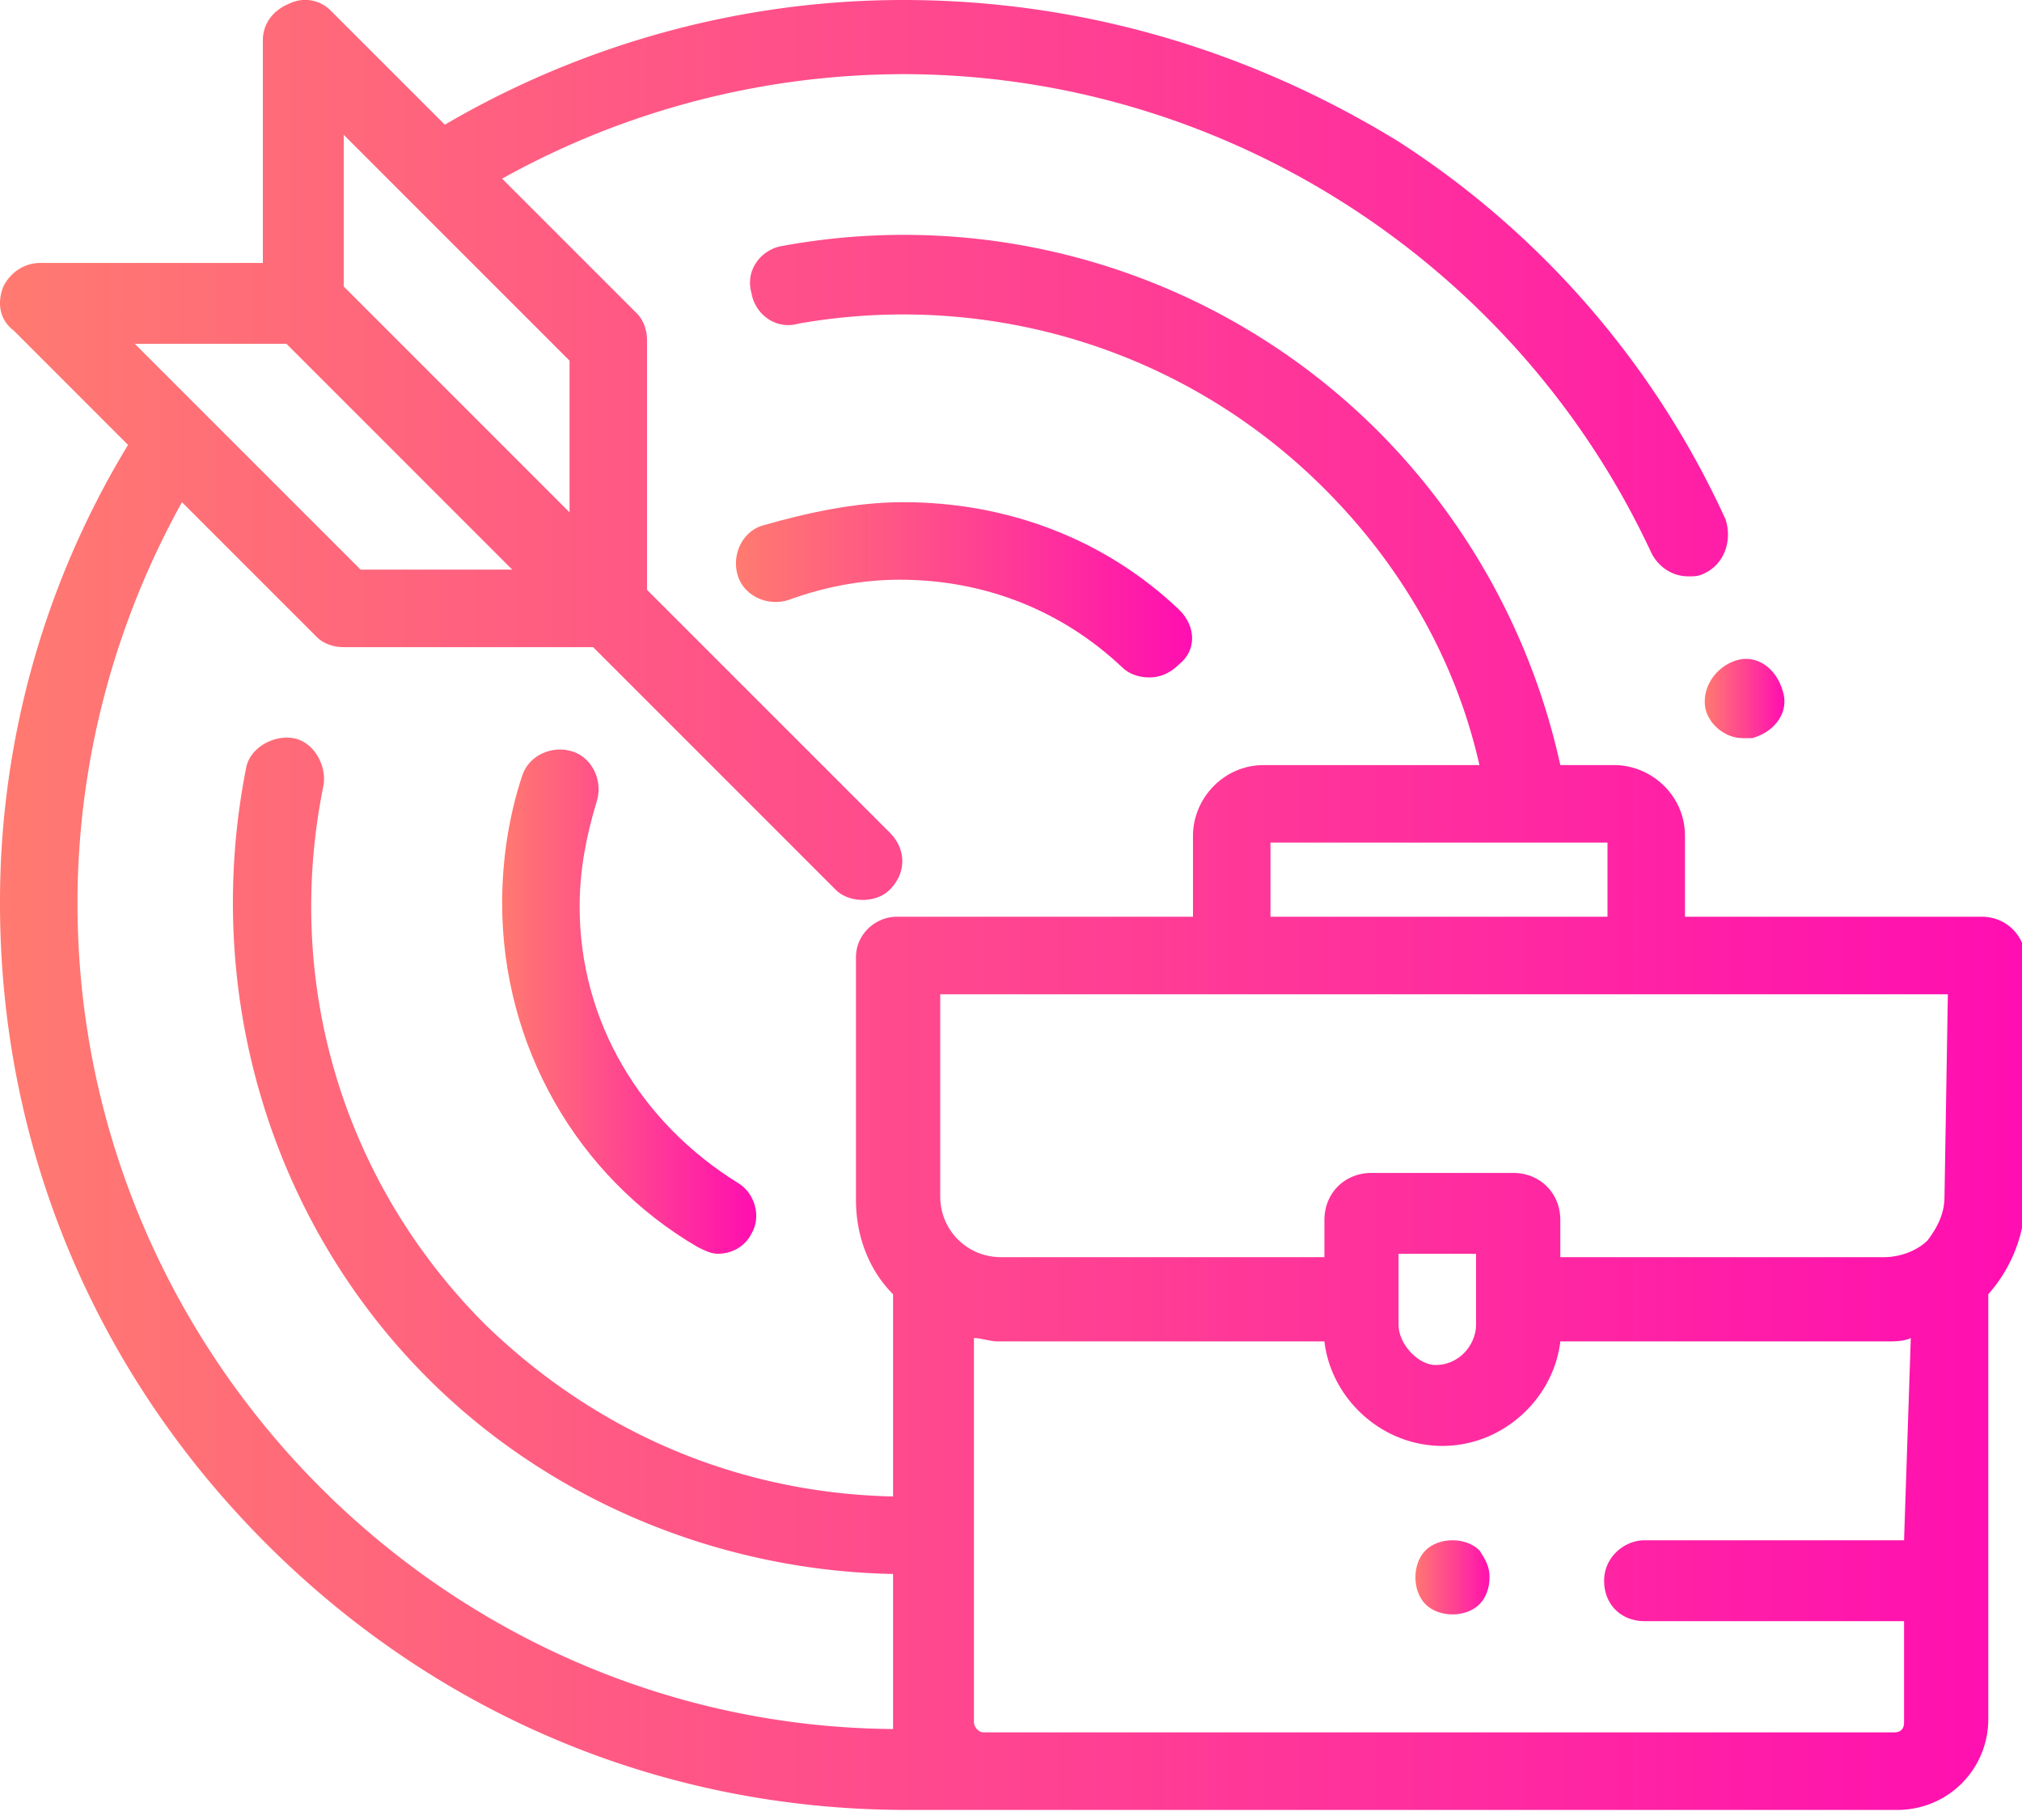 <svg xmlns="http://www.w3.org/2000/svg" width="70" height="63" fill="none" viewBox="0 0 70 63">
    <g clip-path="url(#a)">
        <path fill="url(#b)" d="M61.717 23.917c-.233-.817-.934-1.284-1.633-1.05-.7.233-1.167.933-1.05 1.633.116.583.7 1.05 1.283 1.05h.35c.816-.233 1.283-.933 1.05-1.633z"/>
        <path fill="url(#c)" d="M25.55 40.95c-3.383-2.1-5.483-5.6-5.483-9.567 0-1.283.233-2.45.584-3.616.233-.7-.117-1.517-.817-1.75-.7-.234-1.517.116-1.75.816-.467 1.4-.7 2.917-.7 4.434 0 4.9 2.567 9.45 6.767 11.9.233.116.466.233.7.233.466 0 .933-.233 1.166-.7.35-.583.117-1.4-.466-1.75z"/>
        <path fill="url(#d)" d="M40.833 21.117c-2.567-2.45-5.95-3.734-9.567-3.734-1.633 0-3.266.35-4.9.817-.7.233-1.05 1.05-.817 1.75.234.7 1.05 1.05 1.75.817 1.284-.467 2.567-.7 3.85-.7 2.917 0 5.6 1.05 7.7 3.033.234.233.584.35.934.35.35 0 .7-.117 1.05-.467.583-.466.583-1.283 0-1.866z"/>
        <path fill="url(#e)" d="M68.6 31.734H58.333v-2.8c0-1.4-1.166-2.45-2.45-2.45h-1.866a23.506 23.506 0 0 0-6.3-11.55 23.227 23.227 0 0 0-20.65-6.417c-.7.117-1.284.817-1.05 1.634.116.7.816 1.283 1.633 1.05 6.65-1.167 13.417.933 18.2 5.716 2.683 2.684 4.55 5.95 5.367 9.567H43.75c-1.4 0-2.45 1.167-2.45 2.45v2.8H31.033c-.7 0-1.4.583-1.4 1.4v8.4c0 1.283.467 2.45 1.284 3.267v7c-5.367-.117-10.267-2.217-14.117-5.95-4.9-4.9-7-11.784-5.6-18.667.117-.7-.35-1.517-1.05-1.633-.7-.117-1.517.35-1.633 1.05-1.517 7.7.816 15.633 6.3 21.116 4.2 4.2 10.033 6.65 16.1 6.767v5.367C15.4 59.734 2.683 46.9 2.683 31.267c0-4.9 1.284-9.683 3.617-13.883l4.667 4.667c.233.233.583.35.933.35h8.633l8.4 8.4c.234.233.584.35.934.35.35 0 .7-.117.933-.35.583-.584.583-1.4 0-1.984l-8.4-8.4v-8.633c0-.35-.117-.7-.35-.933l-4.667-4.667a28.639 28.639 0 0 1 13.884-3.617c11.083 0 21.233 6.534 25.9 16.567.233.467.7.817 1.283.817.233 0 .35 0 .583-.117.7-.35.934-1.167.7-1.867A30.772 30.772 0 0 0 48.417 4.901C43.283 1.75 37.45 0 31.267 0c-5.6 0-11.084 1.516-15.867 4.316L11.433.351a1.24 1.24 0 0 0-1.4-.234C9.45.351 9.1.817 9.1 1.401v7.7H1.4c-.583 0-1.05.35-1.283.816-.234.584-.117 1.167.35 1.517l3.966 3.967A30.437 30.437 0 0 0 0 31.267c0 8.4 3.267 16.217 9.217 22.167 5.95 5.95 13.766 9.217 22.166 9.217h34.3c1.75 0 3.15-1.4 3.15-3.15V44.8a5.083 5.083 0 0 0 1.284-3.384v-8.4c-.117-.7-.7-1.283-1.517-1.283zM11.9 4.667l7.817 7.817v5.25L11.9 9.917v-5.25zm-1.983 7.234l7.816 7.816h-5.25l-7.816-7.816h5.25zm34.066 17.266H55.65v2.567H43.983v-2.567zm21.934 24.15h-8.984c-.7 0-1.4.584-1.4 1.4 0 .817.584 1.4 1.4 1.4h8.984v3.5c0 .234-.117.35-.35.35h-31.5c-.234 0-.35-.233-.35-.35v-13.3c.233 0 .583.117.816.117H45.85c.233 1.983 1.983 3.617 4.083 3.617s3.85-1.634 4.084-3.617h11.316c.234 0 .584 0 .817-.117l-.233 7zm-17.5-7.466V43.4H51.1v2.45c0 .7-.583 1.4-1.4 1.4-.583 0-1.283-.7-1.283-1.4zm18.9-4.434c0 .584-.234 1.05-.584 1.517-.35.35-.933.583-1.516.583h-11.2v-1.283c0-.933-.7-1.633-1.634-1.633h-4.9c-.933 0-1.633.7-1.633 1.633v1.283h-11.2c-1.167 0-2.1-.933-2.1-2.1v-7h34.883l-.116 7z"/>
        <path fill="url(#f)" d="M51.217 53.667c-.234-.234-.584-.35-.934-.35-.35 0-.7.116-.933.35-.233.233-.35.583-.35.933 0 .35.117.7.35.933.233.234.583.35.933.35.35 0 .7-.116.934-.35.233-.233.35-.583.35-.933 0-.35-.117-.583-.35-.933z"/>
    </g>
    <defs>
        <linearGradient id="b" x1="59.018" x2="61.762" y1="24.176" y2="24.176" gradientUnits="userSpaceOnUse">
            <stop stop-color="#FF7A70"/>
            <stop offset="1" stop-color="#FF0EB1"/>
        </linearGradient>
        <linearGradient id="c" x1="17.362" x2="26.185" y1="34.686" y2="34.686" gradientUnits="userSpaceOnUse">
            <stop stop-color="#FF7A70"/>
            <stop offset="1" stop-color="#FF0EB1"/>
        </linearGradient>
        <linearGradient id="d" x1="25.556" x2="41.292" y1="20.438" y2="20.438" gradientUnits="userSpaceOnUse">
            <stop stop-color="#FF7A70"/>
            <stop offset="1" stop-color="#FF0EB1"/>
        </linearGradient>
        <linearGradient id="e" x2="70" y1="31.307" y2="31.307" gradientUnits="userSpaceOnUse">
            <stop stop-color="#FF7A70"/>
            <stop offset="1" stop-color="#FF0EB1"/>
        </linearGradient>
        <linearGradient id="f" x1="48.916" x2="51.65" y1="54.682" y2="54.682" gradientUnits="userSpaceOnUse">
            <stop stop-color="#FF7A70"/>
            <stop offset="1" stop-color="#FF0EB1"/>
        </linearGradient>
        <clipPath id="a">
            <path fill="#fff" d="M0 0h70v62.65H0z"/>
        </clipPath>
    </defs>
</svg>

